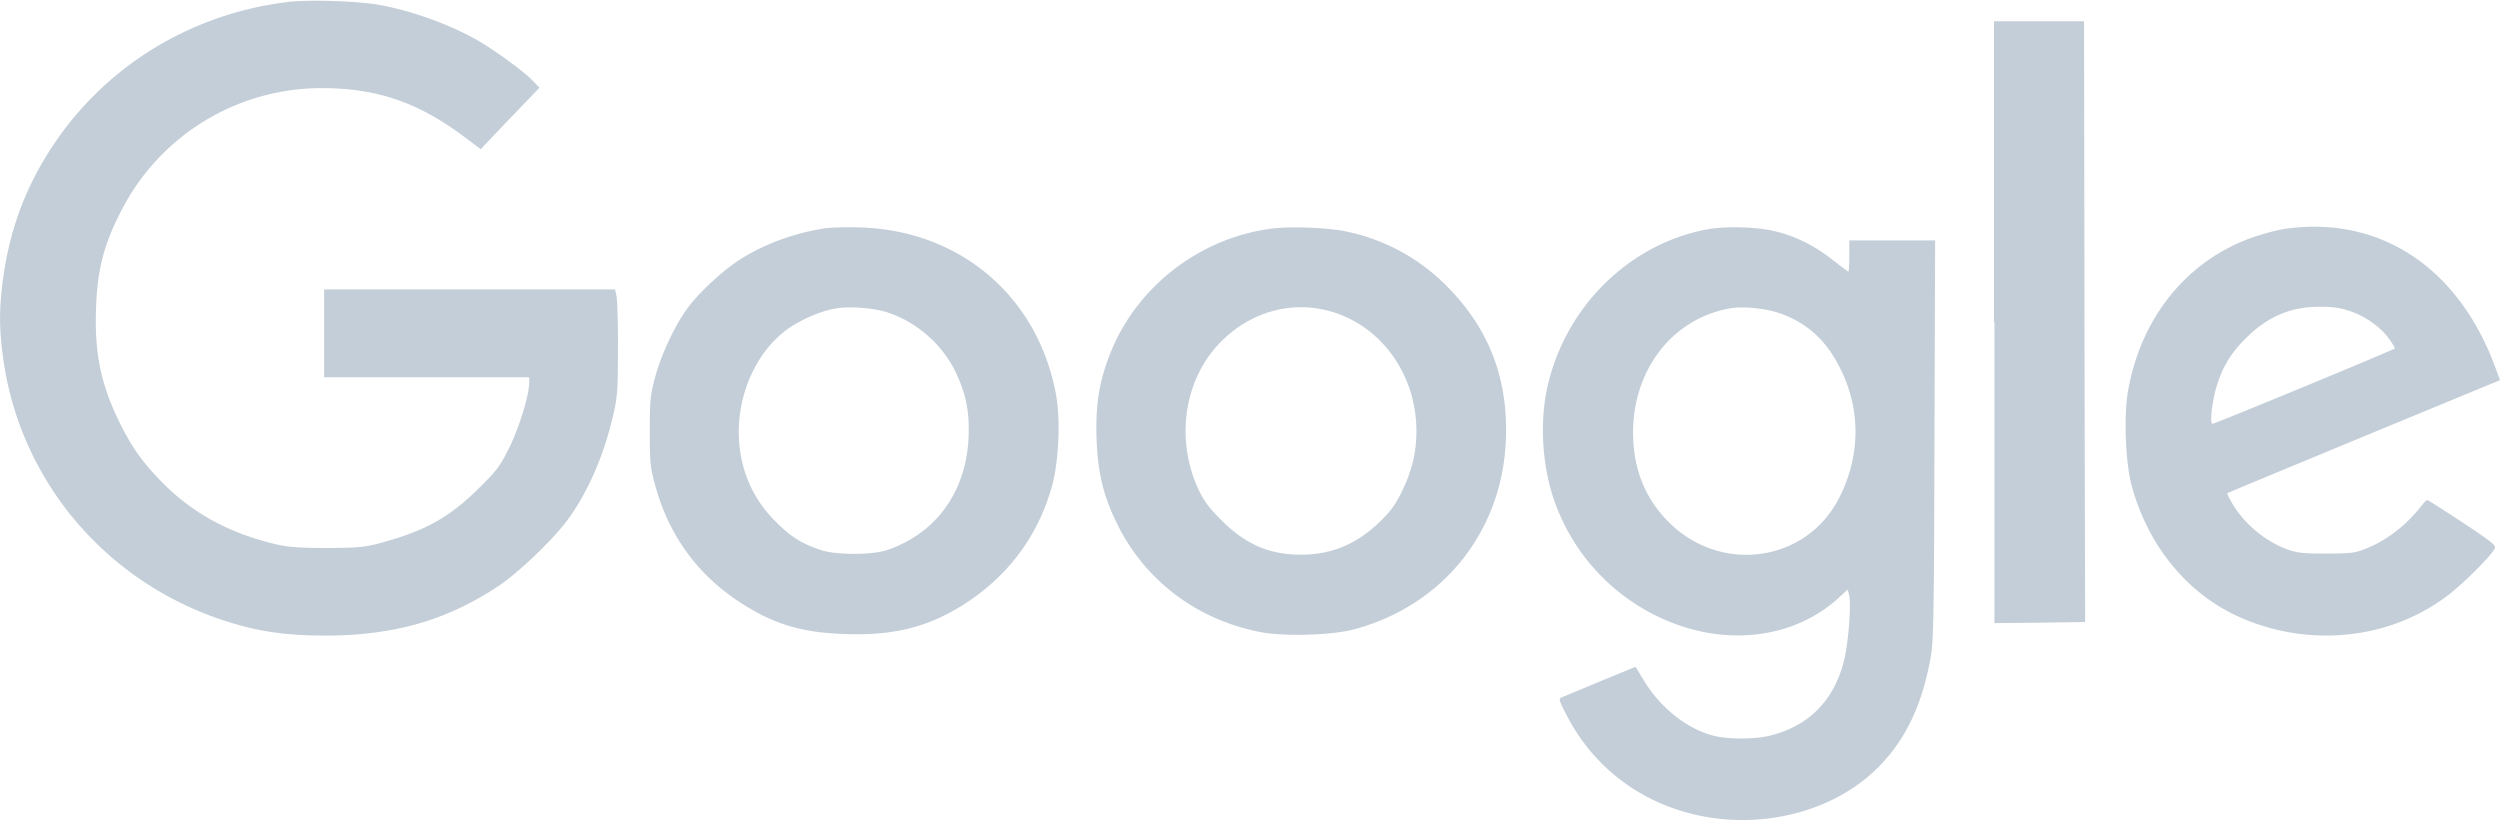 <svg xmlns="http://www.w3.org/2000/svg" width="3.96cm" height="1.3cm" viewBox="0 0 112.15 36.75"><path fill="#c3ced8" d="M12.88.06C8.59.59 4.81 2.89 2.44 6.4 1.17 8.28.43 10.25.13 12.53c-.17 1.3-.17 2.15 0 3.42.72 5.51 4.56 10.1 9.91 11.85 1.49.49 2.71.67 4.5.68 3.11 0 5.47-.67 7.8-2.21.9-.6 2.37-2 3.06-2.9.96-1.27 1.71-3 2.13-4.88.17-.74.19-1.14.19-2.87.01-1.11-.03-2.16-.06-2.35l-.07-.32H14.54v3.94h9.2v.25c0 .54-.45 2.01-.89 2.9-.41.83-.54 1.01-1.38 1.84-1.31 1.3-2.4 1.9-4.38 2.44-.75.2-1.01.22-2.42.23-1.17 0-1.74-.04-2.22-.15-2.12-.49-3.79-1.39-5.17-2.79-.89-.91-1.35-1.55-1.9-2.66-.86-1.74-1.15-3.15-1.07-5.21.06-1.67.35-2.8 1.1-4.26a10.08 10.08 0 0 1 9.08-5.56c2.45.01 4.3.65 6.37 2.21l.71.53.19-.21c.11-.11.7-.74 1.32-1.38L24.2 3.9l-.3-.31c-.4-.42-1.65-1.33-2.42-1.78-1.27-.74-3.03-1.37-4.5-1.63-.97-.17-3.18-.24-4.1-.12zm76.59 14.36v13.5l2.04-.02 2.03-.03v-.2c0-.11-.02-6.17-.03-13.47L93.49.92h-4.04v13.5h.02zm-52.53-4.2c-1.31.21-2.57.67-3.62 1.31-.85.52-1.99 1.57-2.52 2.32-.56.78-1.15 2.06-1.42 3.07-.21.79-.23 1.03-.23 2.41s.02 1.61.24 2.4c.6 2.22 1.87 3.98 3.75 5.22 1.55 1.02 2.81 1.4 4.8 1.46 2.08.07 3.56-.28 5.09-1.2 2.1-1.27 3.52-3.13 4.16-5.43.31-1.12.39-3.01.18-4.13-.82-4.39-4.29-7.34-8.77-7.48-.62-.02-1.37 0-1.66.05zm2.77 3.73c1.31.39 2.52 1.4 3.14 2.67.48.99.65 1.8.6 2.97-.11 2.44-1.45 4.3-3.65 5.05-.67.23-2.3.23-2.98 0-.89-.3-1.35-.6-2.03-1.28-1.08-1.07-1.64-2.45-1.65-4.01 0-1.92.91-3.77 2.32-4.71.6-.39 1.38-.72 2-.83.57-.11 1.64-.04 2.25.14zm17.36-3.73c-3.19.4-6 2.54-7.21 5.47-.53 1.28-.72 2.38-.67 3.91.05 1.57.31 2.63.94 3.9 1.26 2.54 3.6 4.29 6.46 4.83 1.09.2 3.21.13 4.19-.14 3.96-1.08 6.58-4.36 6.77-8.42.13-2.82-.76-5.11-2.73-7.05a8.846 8.846 0 0 0-4.43-2.37c-.82-.17-2.49-.24-3.32-.13zm2.89 3.8c2.15.75 3.58 2.87 3.58 5.28 0 .97-.2 1.79-.65 2.71-.32.65-.52.91-1.05 1.42-1.03.97-2.13 1.42-3.5 1.42s-2.45-.45-3.53-1.53c-.55-.54-.78-.85-1.03-1.36-1.08-2.29-.66-5.04 1.03-6.7 1.41-1.4 3.35-1.86 5.15-1.24zm16.6-3.76c-3.54.67-6.41 3.56-7.17 7.19-.34 1.65-.18 3.69.44 5.26a9.087 9.087 0 0 0 4.43 4.86c2.9 1.45 6.14 1.13 8.24-.8l.39-.36.06.25c.11.39-.04 2.23-.23 2.95-.45 1.78-1.56 2.91-3.29 3.35-.6.16-1.77.18-2.43.04-1.19-.25-2.45-1.2-3.22-2.45l-.41-.67-1.58.65c-.86.36-1.64.68-1.73.72-.15.06-.13.13.23.82 1.09 2.11 2.95 3.65 5.29 4.32 3.13.91 6.69.07 8.75-2.08 1.18-1.22 1.89-2.73 2.27-4.8.14-.74.16-1.75.18-9.8l.03-8.96h-3.85v.7c0 .39-.02.7-.04.7-.03 0-.35-.25-.73-.54-.75-.6-1.65-1.05-2.49-1.25-.79-.22-2.31-.26-3.14-.1zm3.28 3.76c1.24.43 2.12 1.24 2.75 2.55.9 1.85.86 3.91-.11 5.78-1.48 2.84-5.28 3.37-7.61 1.05-1.07-1.06-1.61-2.41-1.61-4.03 0-2.81 1.75-5.08 4.29-5.56.59-.12 1.64-.02 2.29.21zm22.69-3.79c-.32.04-.96.21-1.43.37-2.96 1.02-5.06 3.58-5.64 6.93-.19 1.1-.11 3.14.15 4.16.74 2.8 2.59 5.02 5.04 6.04 3.08 1.29 6.59.89 9.14-1.04.67-.5 1.94-1.76 2.12-2.11.08-.14-.09-.28-1.43-1.17-.84-.55-1.56-1.01-1.59-1.01-.04 0-.15.11-.25.24-.7.9-1.59 1.59-2.56 1.96-.46.18-.67.2-1.75.2s-1.31-.04-1.73-.19c-1-.37-1.94-1.16-2.48-2.09-.13-.22-.22-.41-.2-.43 0-.01 2.78-1.16 6.13-2.55l6.1-2.52-.18-.49c-1.64-4.54-5.18-6.9-9.44-6.3zm2.82 3.67c.71.22 1.42.71 1.81 1.25.17.23.29.43.27.45-.11.09-8.07 3.38-8.18 3.38s-.04-.8.12-1.44c.25-.96.64-1.67 1.36-2.38.96-.97 2-1.43 3.3-1.43.52-.01.94.04 1.32.17z"/></svg>